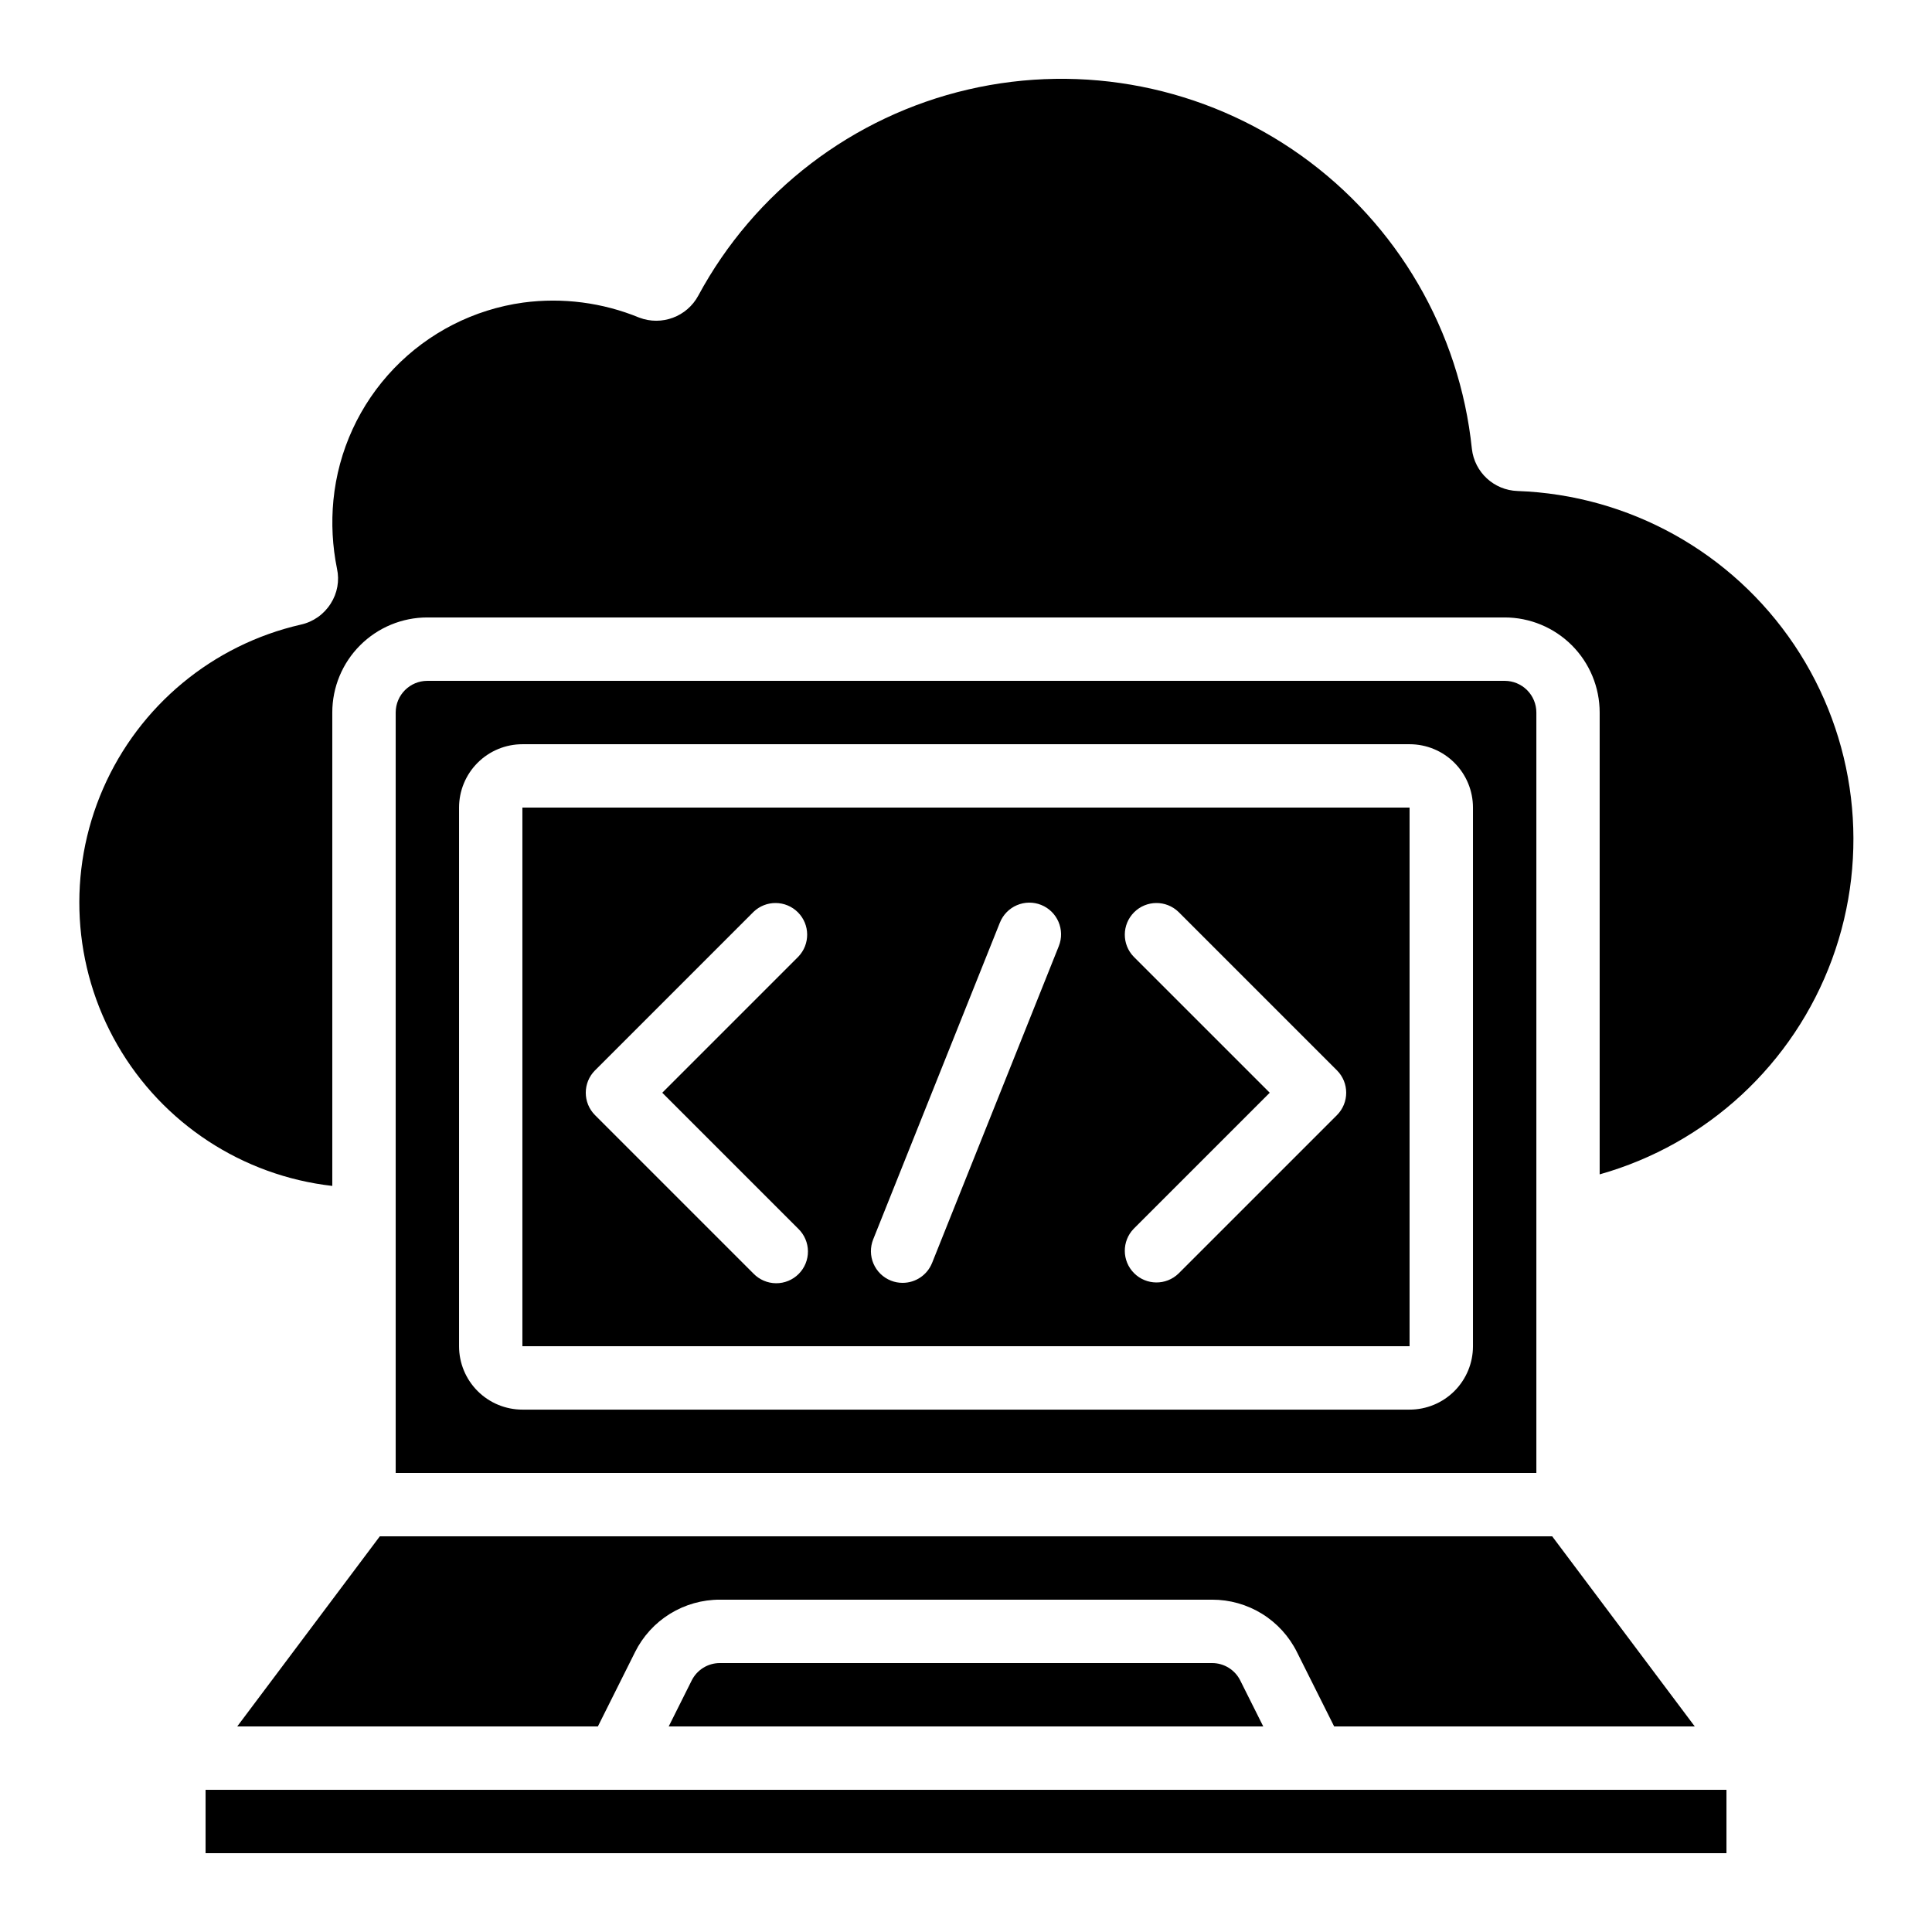 <?xml version="1.0" encoding="UTF-8"?>
<!-- Uploaded to: ICON Repo, www.svgrepo.com, Generator: ICON Repo Mixer Tools -->
<svg fill="#000000" width="800px" height="800px" version="1.1" viewBox="144 144 512 512" xmlns="http://www.w3.org/2000/svg">
 <g>
  <path d="m542.75 324.43h-285.49c-4.641 0-8.398 3.762-8.398 8.398v201.52h302.29v-201.52c0-2.227-0.883-4.363-2.457-5.938-1.578-1.574-3.711-2.461-5.938-2.461zm-8.398 176.34c0 4.453-1.77 8.723-4.918 11.875-3.148 3.148-7.422 4.918-11.875 4.918h-235.11c-4.453 0-8.723-1.77-11.875-4.918-3.148-3.152-4.918-7.422-4.918-11.875v-142.75c0-4.457 1.77-8.727 4.918-11.875 3.152-3.152 7.422-4.918 11.875-4.918h235.11c4.453 0 8.727 1.766 11.875 4.918 3.148 3.148 4.918 7.418 4.918 11.875z"/>
  <path d="m232.06 458.28v-125.46c0-6.68 2.652-13.09 7.379-17.812 4.723-4.723 11.129-7.379 17.812-7.379h285.49c6.68 0 13.086 2.656 17.812 7.379 4.723 4.723 7.375 11.133 7.375 17.812v122.4c28.48-8.031 51.379-29.234 61.586-57.008 10.203-27.773 6.477-58.758-10.023-83.32-16.504-24.559-43.781-39.723-73.352-40.773-6.231-0.219-11.367-4.961-12.074-11.16-3.234-31.211-19.723-59.531-45.27-77.754-25.547-18.219-57.691-24.586-88.258-17.48-30.562 7.109-56.602 27.004-71.488 54.629-3.016 5.586-9.703 8.074-15.637 5.82-9.723-4-20.324-5.375-30.75-3.988-13.051 1.801-25.117 7.949-34.246 17.453s-14.785 21.809-16.059 34.926c-0.582 6.055-0.262 12.164 0.949 18.129 0.703 3.195 0.098 6.539-1.68 9.285-1.785 2.836-4.637 4.836-7.91 5.551-23.367 5.356-42.809 21.48-52.391 43.457-9.586 21.977-8.172 47.195 3.809 67.965 11.977 20.766 33.102 34.617 56.922 37.328z"/>
  <path d="m282.44 500.76h235.11v-142.75h-235.11zm162-103.22c-3.18-3.297-3.137-8.531 0.105-11.773 3.238-3.238 8.473-3.281 11.77-0.102l41.984 41.984c3.277 3.281 3.277 8.594 0 11.875l-41.984 41.984c-3.297 3.18-8.531 3.137-11.77-0.105-3.242-3.238-3.285-8.473-0.105-11.77l36.051-36.047zm-69.039 74.918 33.586-83.969h0.004c0.828-2.07 2.445-3.727 4.492-4.602 2.051-0.879 4.363-0.906 6.43-0.078 4.309 1.727 6.402 6.617 4.68 10.926l-33.586 83.969h-0.004c-1.277 3.184-4.367 5.269-7.801 5.262-1.066 0.004-2.125-0.195-3.113-0.594-2.07-0.824-3.727-2.441-4.606-4.488-0.879-2.047-0.906-4.359-0.082-6.43zm-73.707-44.805 41.984-41.984v-0.004c3.297-3.18 8.531-3.137 11.773 0.102 3.238 3.242 3.281 8.477 0.102 11.773l-36.047 36.047 36.047 36.047c1.621 1.566 2.543 3.715 2.562 5.969 0.02 2.25-0.867 4.418-2.461 6.008-1.59 1.594-3.758 2.481-6.008 2.461-2.254-0.02-4.402-0.945-5.969-2.562l-41.984-41.984c-3.277-3.281-3.277-8.594 0-11.875z"/>
  <path d="m465.19 584.73h-130.39c-3.184-0.016-6.094 1.789-7.508 4.641l-6.078 12.152h157.56l-6.078-12.148v-0.004c-1.41-2.852-4.324-4.656-7.508-4.641z"/>
  <path d="m198.48 618.32h403.05v16.793h-403.05z"/>
  <path d="m206.87 601.52h95.574l9.832-19.664v-0.004c2.082-4.191 5.293-7.719 9.273-10.18 3.984-2.457 8.574-3.754 13.254-3.742h130.39c4.68-0.012 9.273 1.285 13.254 3.742 3.981 2.461 7.195 5.988 9.273 10.18l9.844 19.668h95.562l-37.785-50.383h-310.68z"/>
 </g>
</svg>
